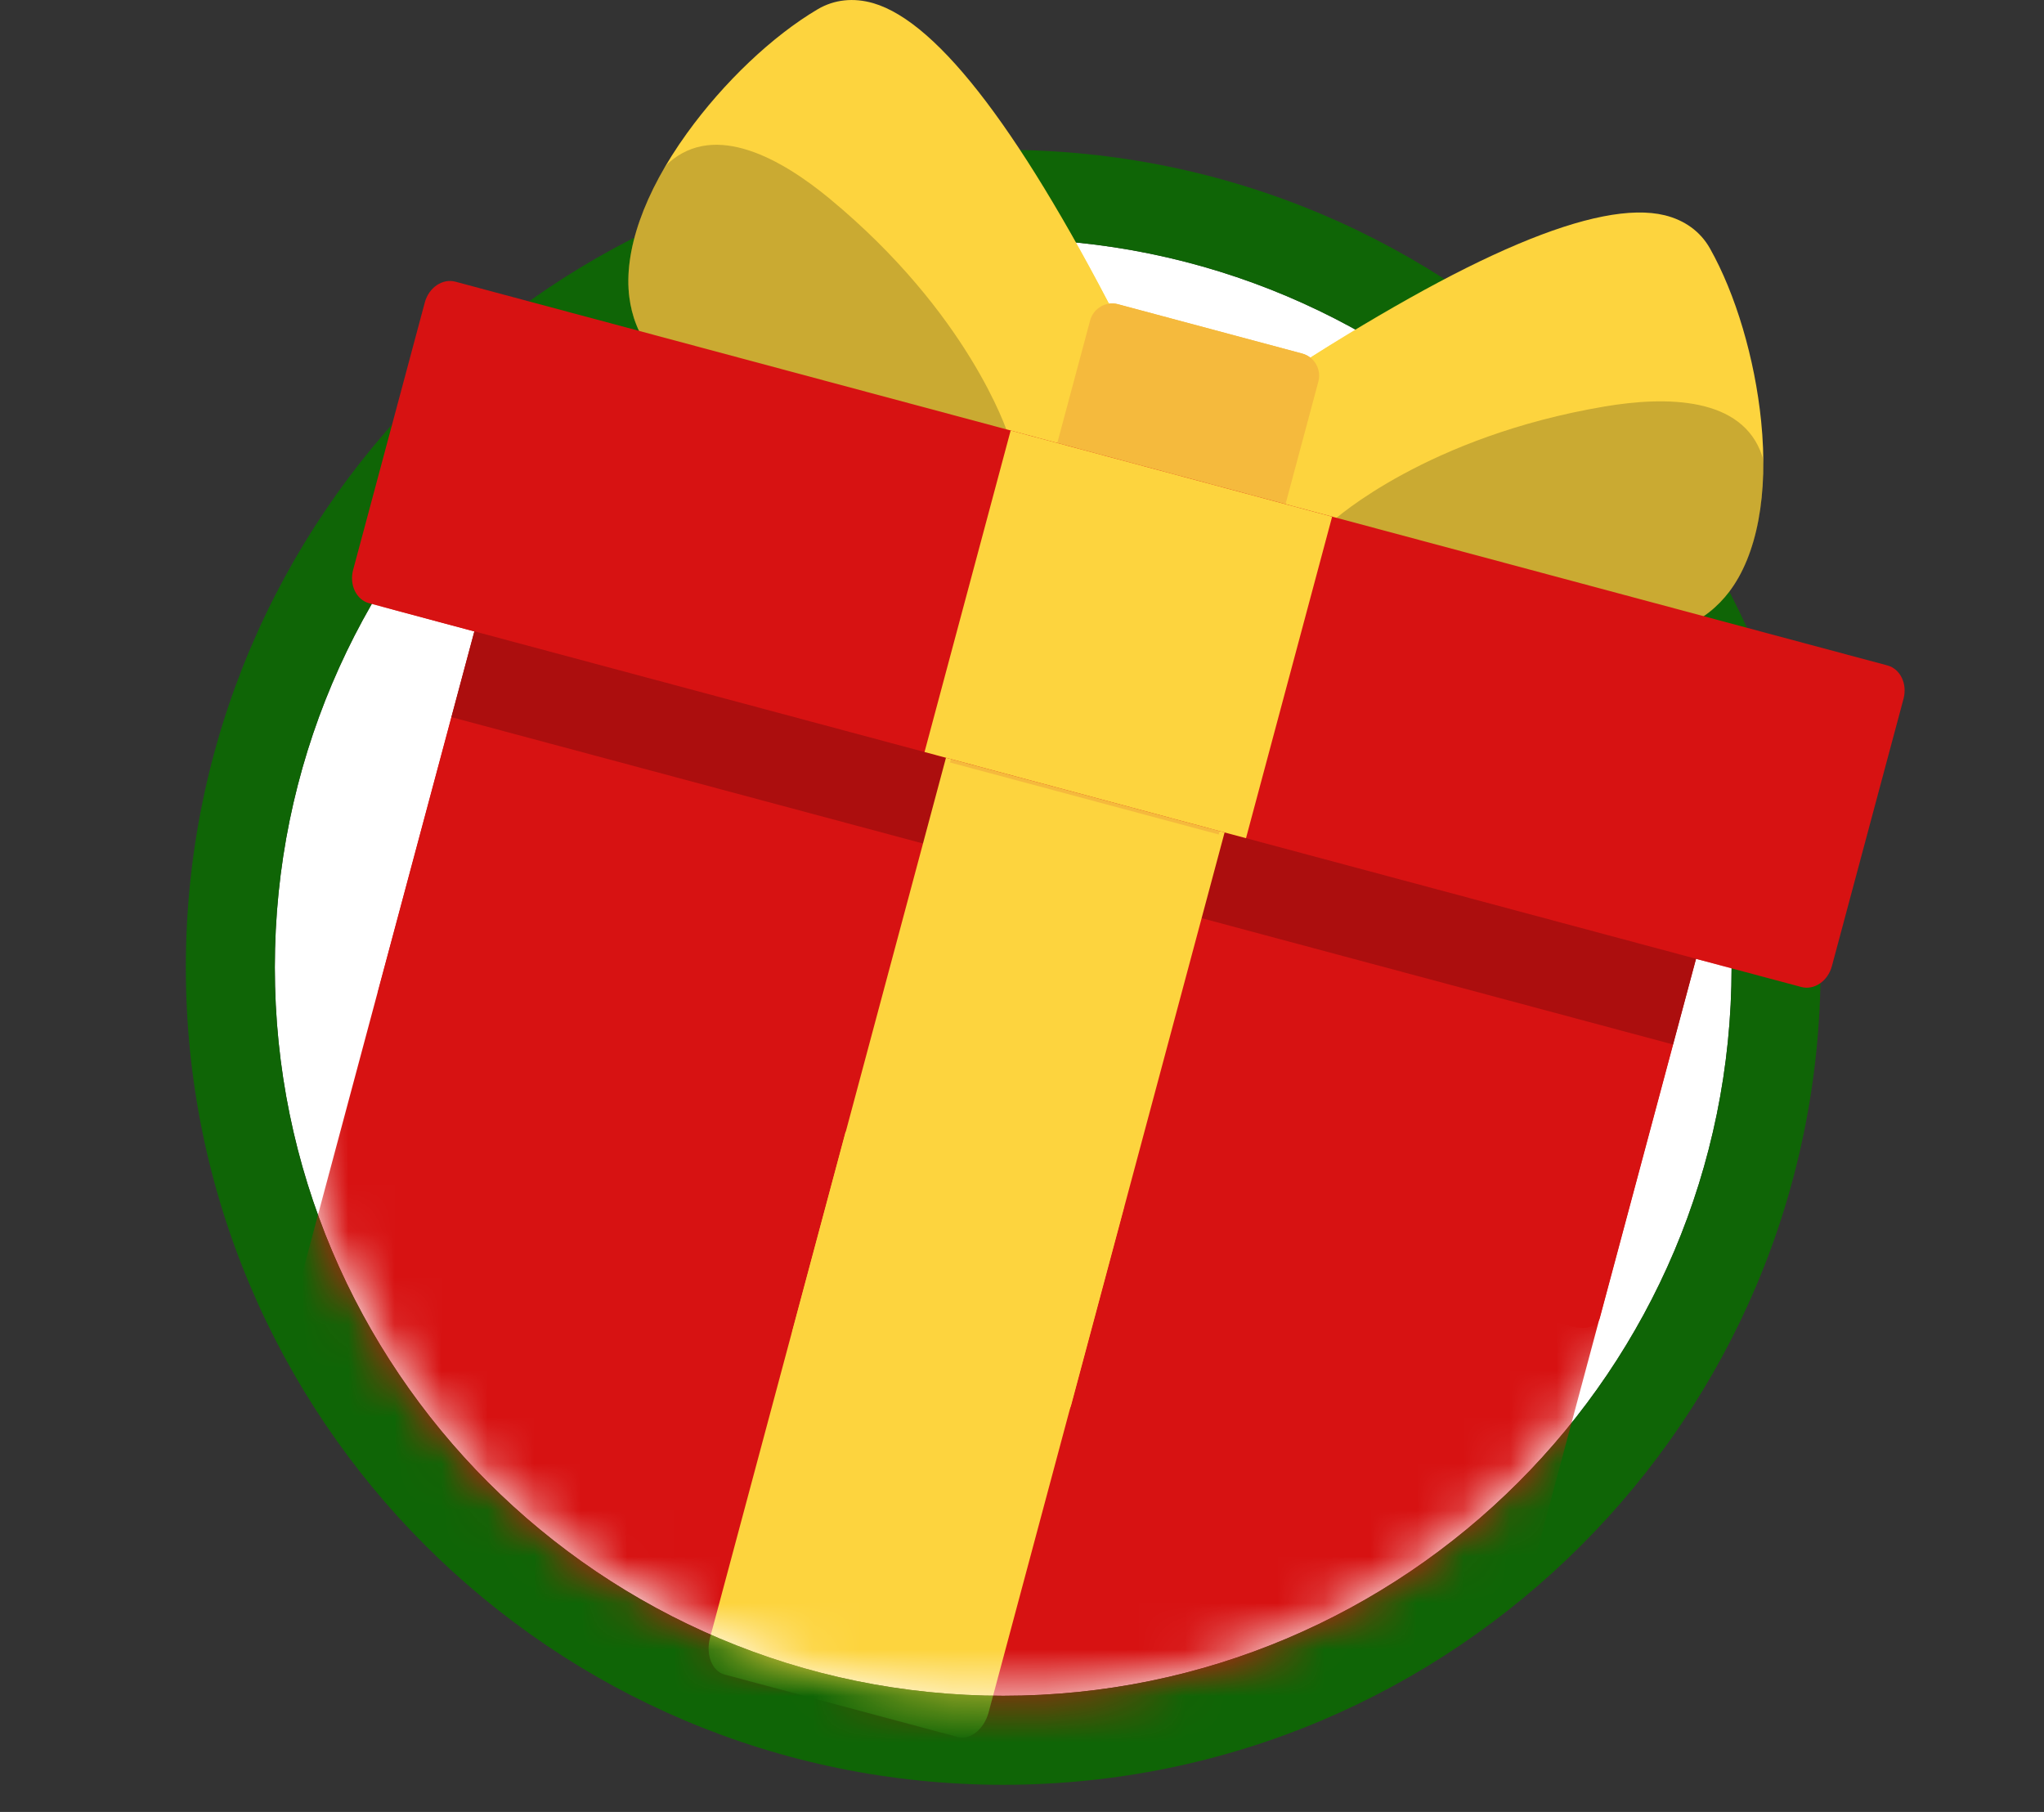 <?xml version="1.0" encoding="UTF-8"?> <svg xmlns="http://www.w3.org/2000/svg" width="44" height="39" viewBox="0 0 44 39" fill="none"><rect x="0" y="0" width="44" height="39" fill="#333333" stroke="none"/><path d="M21.595 36.5C30.255 36.5 37.275 29.48 37.275 20.821C37.275 12.161 30.255 5.142 21.595 5.142C12.936 5.142 5.916 12.161 5.916 20.821C5.916 29.48 12.936 36.5 21.595 36.5Z" fill="white"></path><path fill-rule="evenodd" clip-rule="evenodd" d="M39.191 20.821C39.191 30.539 31.314 38.416 21.596 38.416C11.878 38.416 4 30.539 4 20.821C4 11.103 11.878 3.225 21.596 3.225C31.314 3.225 39.191 11.103 39.191 20.821ZM37.275 20.821C37.275 29.48 30.255 36.5 21.596 36.5C12.936 36.5 5.916 29.48 5.916 20.821C5.916 12.161 12.936 5.142 21.596 5.142C30.255 5.142 37.275 12.161 37.275 20.821Z" fill="#0F6506"></path><mask id="mask0_19069_23235" style="mask-type:alpha" maskUnits="userSpaceOnUse" x="5" y="5" width="33" height="32"><path d="M21.596 36.5C30.256 36.5 37.276 29.48 37.276 20.821C37.276 12.161 30.256 5.142 21.596 5.142C12.937 5.142 5.917 12.161 5.917 20.821C5.917 29.48 12.937 36.5 21.596 36.5Z" fill="#24B90C"></path></mask><g mask="url(#mask0_19069_23235)"><path d="M36.644 18.201L11.309 11.413C11.043 11.341 10.746 11.591 10.645 11.969L4.946 33.236C4.845 33.614 4.977 33.979 5.243 34.05L30.578 40.839C30.844 40.91 31.141 40.66 31.242 40.282L36.941 19.015C37.042 18.637 36.909 18.272 36.644 18.201Z" fill="#D71212"></path><path d="M36.149 20.046L10.813 13.258C10.548 13.187 10.278 13.336 10.209 13.59L9.715 15.436L36.011 22.482L36.506 20.637C36.574 20.382 36.414 20.117 36.149 20.046Z" fill="black" fill-opacity="0.2"></path><path d="M26.484 15.479L21.468 14.135C21.197 14.062 20.898 14.301 20.8 14.667L15.285 35.248C15.187 35.615 15.327 35.971 15.598 36.043L20.614 37.387C20.885 37.46 21.184 37.222 21.282 36.855L26.797 16.274C26.895 15.908 26.755 15.552 26.484 15.479Z" fill="#FDD43E"></path><path d="M26.397 15.453L21.559 14.157C21.298 14.087 21.029 14.245 20.958 14.509L20.448 16.412L26.232 17.962L26.742 16.059C26.813 15.794 26.659 15.523 26.397 15.453Z" fill="#F5BA3D"></path><path d="M37.908 9.065C37.771 7.718 37.359 6.327 36.804 5.345C36.601 4.985 36.263 4.739 35.831 4.633C34.401 4.286 31.601 5.468 27.51 8.147C27.408 8.214 27.334 8.317 27.302 8.435L26.624 10.966C26.553 11.23 26.708 11.501 26.97 11.571L34.253 13.523C35.875 13.957 36.759 13.339 37.214 12.744C37.822 11.95 38.068 10.644 37.908 9.065Z" fill="#FDD43E"></path><path d="M37.955 9.971C37.955 9.918 37.946 9.866 37.93 9.816C37.508 8.532 35.853 8.527 34.54 8.749C30.724 9.393 28.746 11.159 28.664 11.233C28.53 11.355 28.473 11.541 28.514 11.717C28.556 11.893 28.689 12.032 28.863 12.079L34.252 13.523C35.285 13.799 36.136 13.684 36.783 13.181C37.552 12.582 37.957 11.472 37.955 9.971Z" fill="black" fill-opacity="0.2"></path><path d="M24.247 7.273C22.043 2.907 20.21 0.484 18.797 0.069C18.37 -0.055 17.955 -0.011 17.599 0.199C16.628 0.772 15.575 1.77 14.783 2.869C13.855 4.156 13.415 5.411 13.544 6.402C13.641 7.145 14.097 8.122 15.72 8.557L23.003 10.509C23.265 10.579 23.534 10.421 23.605 10.157L24.283 7.626C24.315 7.508 24.302 7.382 24.247 7.273Z" fill="#FDD43E"></path><path d="M21.703 9.368C21.669 9.262 20.839 6.744 17.856 4.278C16.83 3.43 15.394 2.607 14.387 3.508C14.348 3.543 14.314 3.584 14.288 3.629C13.535 4.929 13.331 6.092 13.698 6.995C14.006 7.754 14.686 8.28 15.719 8.557L21.108 10.001C21.281 10.047 21.467 9.994 21.591 9.862C21.715 9.73 21.758 9.541 21.703 9.368Z" fill="black" fill-opacity="0.2"></path><path d="M28.03 7.611L24.063 6.548C23.802 6.478 23.532 6.635 23.462 6.899L22.657 9.903C22.586 10.167 22.741 10.438 23.002 10.508L26.968 11.571C27.23 11.641 27.499 11.484 27.57 11.22L28.375 8.216C28.446 7.952 28.291 7.681 28.03 7.611Z" fill="#F5BA3D"></path><path d="M40.626 14.324L9.799 6.064C9.521 5.989 9.226 6.19 9.14 6.512L7.598 12.266C7.512 12.588 7.667 12.909 7.944 12.984L38.771 21.244C39.049 21.318 39.344 21.117 39.43 20.795L40.972 15.041C41.058 14.719 40.903 14.398 40.626 14.324Z" fill="#D71212"></path><path d="M28.672 11.121L21.752 9.267L19.898 16.187L26.818 18.041L28.672 11.121Z" fill="#FDD43E"></path></g><path d="M36.648 18.201L11.313 11.412C11.047 11.341 10.795 11.424 10.748 11.597L8.141 21.326C8.095 21.5 8.272 21.698 8.538 21.769L33.873 28.557C34.139 28.628 34.391 28.546 34.438 28.372L37.045 18.643C37.091 18.47 36.913 18.272 36.648 18.201Z" fill="#D71212"></path><path d="M36.153 20.046L10.818 13.258C10.553 13.187 10.282 13.335 10.214 13.59L9.719 15.436L36.016 22.482L36.51 20.636C36.578 20.381 36.419 20.117 36.153 20.046Z" fill="black" fill-opacity="0.2"></path><path d="M26.488 15.479L21.473 14.135C21.201 14.062 20.927 14.208 20.859 14.46L17.063 28.627C16.996 28.879 17.161 29.142 17.432 29.215L22.447 30.559C22.719 30.632 22.993 30.486 23.061 30.234L26.857 16.067C26.924 15.815 26.759 15.551 26.488 15.479Z" fill="#FDD43E"></path><path d="M26.4 15.453L21.563 14.157C21.301 14.087 21.032 14.244 20.961 14.508L20.451 16.412L26.235 17.962L26.745 16.058C26.816 15.794 26.662 15.523 26.4 15.453Z" fill="#F5BA3D"></path><path d="M37.911 9.065C37.775 7.717 37.362 6.327 36.808 5.345C36.604 4.984 36.266 4.739 35.835 4.633C34.404 4.286 31.605 5.468 27.514 8.147C27.412 8.214 27.337 8.316 27.306 8.435L26.628 10.966C26.557 11.23 26.711 11.501 26.973 11.571L34.256 13.523C35.879 13.957 36.762 13.339 37.218 12.744C37.825 11.95 38.071 10.643 37.911 9.065Z" fill="#FDD43E"></path><path d="M37.959 9.971C37.959 9.918 37.951 9.866 37.934 9.816C37.512 8.532 35.858 8.527 34.544 8.749C30.728 9.393 28.751 11.158 28.669 11.233C28.534 11.355 28.477 11.541 28.518 11.717C28.56 11.893 28.694 12.032 28.867 12.079L34.256 13.523C35.288 13.799 36.141 13.684 36.788 13.181C37.556 12.582 37.961 11.472 37.959 9.971Z" fill="black" fill-opacity="0.2"></path><path d="M24.25 7.273C22.047 2.907 20.213 0.484 18.801 0.069C18.373 -0.055 17.959 -0.011 17.602 0.199C16.631 0.772 15.579 1.77 14.787 2.869C13.859 4.156 13.419 5.411 13.548 6.402C13.645 7.145 14.1 8.122 15.723 8.557L23.006 10.508C23.268 10.579 23.537 10.421 23.608 10.157L24.286 7.626C24.318 7.508 24.305 7.382 24.25 7.273Z" fill="#FDD43E"></path><path d="M21.707 9.368C21.673 9.262 20.843 6.744 17.861 4.278C16.834 3.429 15.399 2.607 14.391 3.508C14.352 3.543 14.319 3.584 14.292 3.629C13.54 4.928 13.336 6.092 13.702 6.995C14.01 7.754 14.691 8.28 15.723 8.557L21.112 10.001C21.286 10.047 21.471 9.994 21.595 9.862C21.719 9.73 21.762 9.54 21.707 9.368Z" fill="black" fill-opacity="0.2"></path><path d="M28.034 7.61L24.067 6.548C23.806 6.478 23.537 6.635 23.466 6.899L22.661 9.903C22.59 10.167 22.745 10.438 23.006 10.508L26.973 11.571C27.234 11.641 27.503 11.484 27.574 11.22L28.379 8.216C28.45 7.951 28.295 7.681 28.034 7.61Z" fill="#F5BA3D"></path><path d="M40.63 14.323L9.803 6.063C9.525 5.989 9.23 6.19 9.144 6.512L7.602 12.266C7.516 12.588 7.671 12.909 7.948 12.983L38.776 21.244C39.053 21.318 39.348 21.117 39.434 20.795L40.976 15.041C41.062 14.719 40.907 14.398 40.63 14.323Z" fill="#D71212"></path><path d="M28.676 11.121L21.756 9.266L19.902 16.186L26.822 18.041L28.676 11.121Z" fill="#FDD43E"></path></svg> 